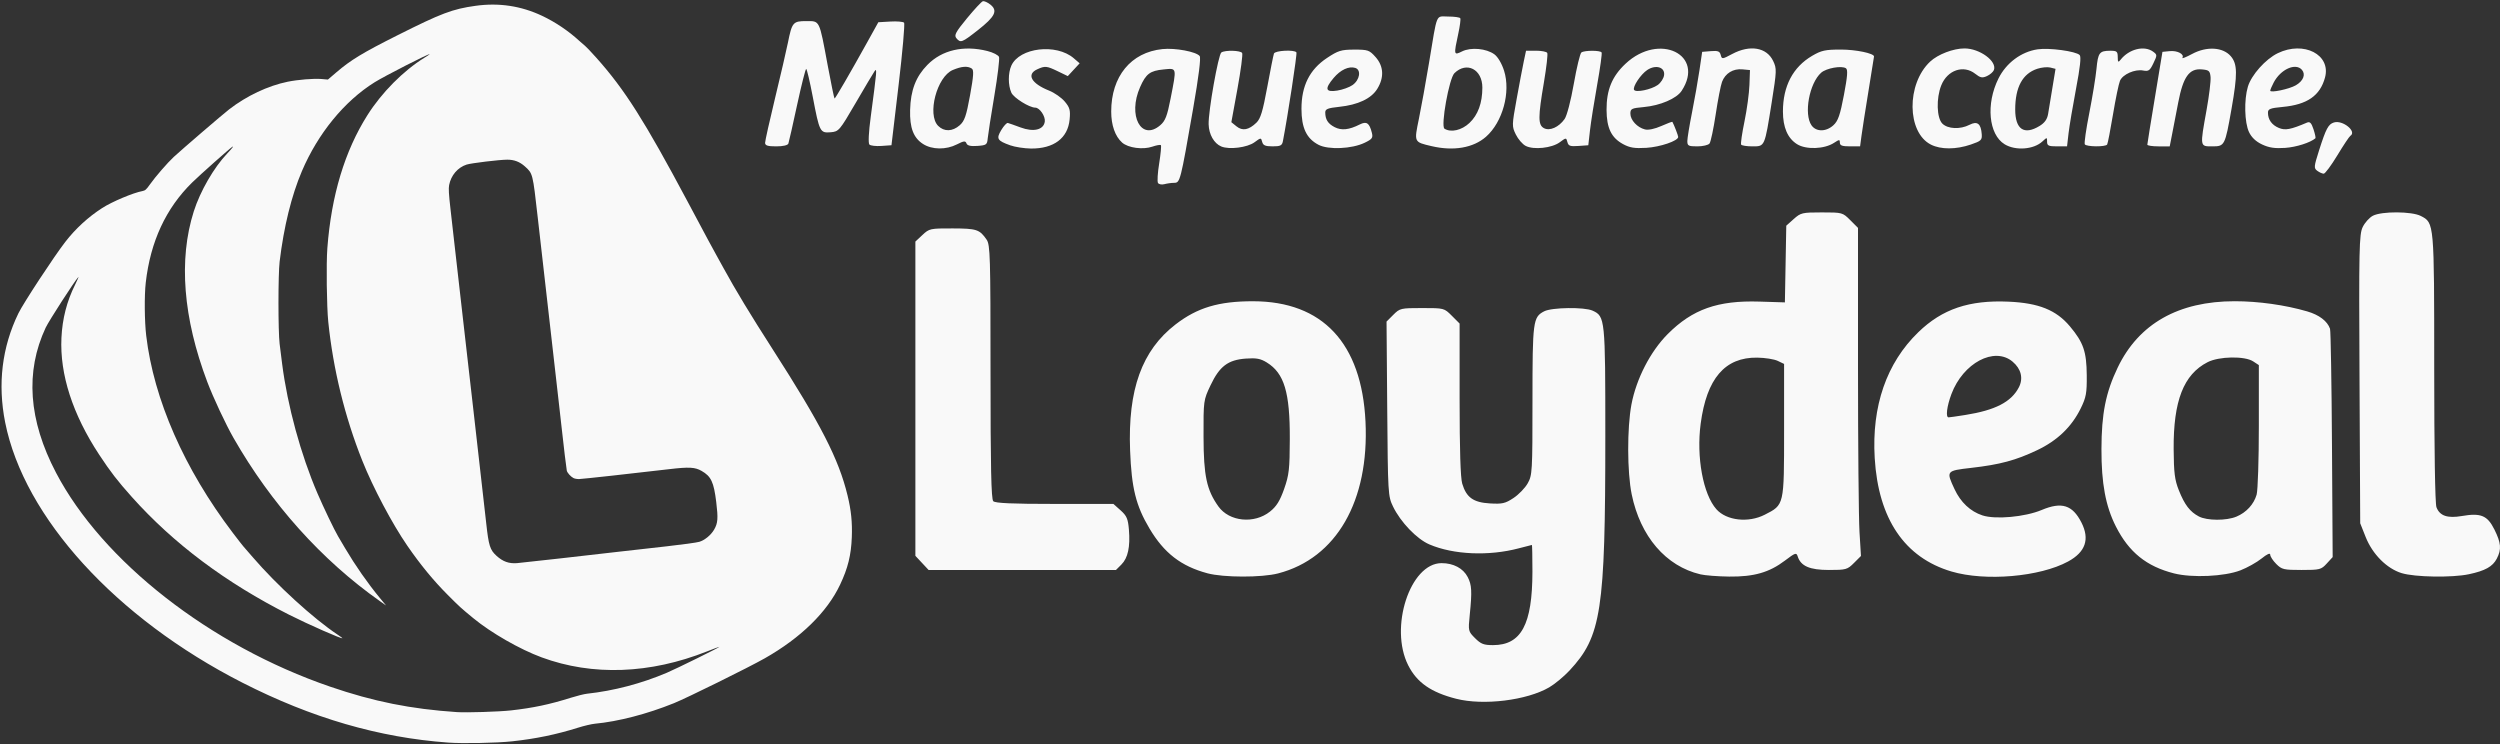 <svg width="1481" height="441" viewBox="0 0 1481 441" fill="none" xmlns="http://www.w3.org/2000/svg">
<rect x="0" y="0" width="1481" height="441" fill="#333333" stroke="none"/>
<path d="M265.523 439.908C224.483 436.947 184.682 425.359 143.555 404.395C68.708 366.245 14.283 306.54 3.069 250.279C-1.475 227.474 1.176 205.611 10.919 185.579C13.837 179.578 31.971 151.961 38.669 143.315C44.789 135.415 52.225 128.589 60.552 123.226C66.364 119.482 78.939 114.183 84.365 113.192C85.991 112.895 86.675 112.294 88.765 109.331C92.019 104.721 99.231 96.401 102.992 92.921C107.843 88.432 131.819 67.837 135.713 64.814C146.008 56.824 158.811 50.779 170.459 48.41C176.451 47.191 185.942 46.421 190.322 46.797L194.259 47.135L199.202 42.898C207.802 35.529 214.854 31.251 235.506 20.88C261.529 7.812 268.048 5.351 281.704 3.446C295.553 1.514 308.654 3.485 321.144 9.376C328.944 13.056 336.783 18.33 343.093 24.139C344.242 25.197 345.796 26.542 346.544 27.129C347.292 27.715 350.345 30.931 353.328 34.276C370.138 53.123 381.723 71.384 407.333 119.405C420.386 143.882 421.18 145.357 424.398 151.171C425.861 153.814 427.768 157.27 428.633 158.851C435.815 171.965 444.498 186.31 457.567 206.655C486.395 251.527 496.815 271.844 502.074 293.441C504.22 302.251 504.949 309.373 504.61 318.26C504.203 328.894 502.319 336.526 497.672 346.357C489.974 362.641 474.363 377.899 453.013 390.006C443.436 395.436 407.001 413.434 399.234 416.571C383.316 422.999 366.26 427.429 352.415 428.731C350.449 428.917 345.95 429.976 342.418 431.087C329.617 435.115 317.385 437.646 303.395 439.161C294.344 440.142 274.255 440.538 265.523 439.908ZM302.611 420.855C315.783 419.385 325.593 417.315 338.129 413.356C341.721 412.222 346.07 411.141 347.794 410.954C363.663 409.231 379.977 404.943 395.067 398.529C400.721 396.126 426.493 383.414 426.234 383.156C426.156 383.077 422.811 384.311 418.805 385.901C385.044 399.295 351.01 400.523 320.893 389.431C307.982 384.676 290.958 374.92 280.411 366.231C272.879 360.026 272.389 359.582 265.256 352.435C256.779 343.945 249.062 334.556 241.303 323.3C232.336 310.291 220.947 288.78 214.617 272.897C204.268 246.932 197.355 218.724 194.474 190.72C193.541 181.651 193.219 156.22 193.922 146.99C196.293 115.778 204.219 89.483 217.673 68.205C226.145 54.809 238.966 41.893 251.433 34.197C253.151 33.137 254.554 32.191 254.554 32.095C254.554 31.399 228.01 44.941 221.908 48.751C204.027 59.912 188.358 79.066 178.852 101.381C172.685 115.859 168.13 134.349 165.66 154.932C164.734 162.657 164.728 196.242 165.66 203.781C166.031 206.798 166.693 212.088 167.133 215.536C170.308 240.446 178.198 269.349 188.097 292.336C191.741 300.795 198.022 313.88 200.26 317.675C201.022 318.968 202.894 322.142 204.42 324.728C210.475 334.998 217.865 345.58 225.031 354.246L228.706 358.687L225.049 356.111C190.532 331.782 160.683 298.502 138.331 259.422C133.719 251.359 126.3 235.516 122.799 226.255C108.462 188.333 105.723 153.811 114.786 125.259C118.579 113.31 126.708 99.224 134.599 90.932C137.493 87.891 138.706 86.304 137.622 86.974C136.062 87.938 118.48 103.565 113.864 108.088C98.277 123.363 89.113 143.123 86.345 167.428C85.474 175.062 85.605 190.319 86.614 198.817C91.101 236.659 109.142 277.759 137.867 315.585C140.812 319.464 143.651 323.111 144.176 323.687C144.701 324.264 147.152 327.085 149.619 329.956C163.911 346.584 185.662 366.445 200.016 375.976C201.576 377.011 202.85 377.949 202.85 378.061C202.85 378.812 182.712 369.952 171.249 364.159C133.78 345.22 102.852 322.062 78.124 294.426C69.613 284.912 65.473 279.551 58.757 269.348C43.002 245.41 35.37 221.778 36.397 200.124C36.936 188.781 39.597 178.438 44.515 168.587C45.928 165.752 46.775 163.754 46.396 164.146C44.282 166.328 28.916 190.136 27.054 194.115C14.834 220.242 16.881 248.925 33.187 280.034C60.731 332.588 124.593 382.441 195.538 406.769C221.318 415.609 243.36 420.031 270.757 421.859C276.407 422.236 295.696 421.628 302.621 420.855H302.611ZM332.124 330.771C344.765 329.335 360.279 327.565 366.598 326.837C372.92 326.108 385.612 324.678 394.806 323.657C403.998 322.637 412.759 321.426 414.274 320.969C417.488 319.997 421.136 317.004 423.016 313.796C425.264 309.961 425.488 307.116 424.3 297.411C422.853 285.577 421.267 282.198 415.642 278.98C411.705 276.728 408.262 276.542 396.371 277.942C374.043 280.571 345.014 283.76 343.048 283.8C341.875 283.826 340.368 283.552 339.701 283.195C338.033 282.302 336.067 280.102 335.769 278.793C335.51 277.667 333.947 264.616 332.602 252.369C332.176 248.49 331.609 243.435 331.34 241.136C331.072 238.837 330.496 233.783 330.061 229.904C329.627 226.024 328.452 215.679 327.449 206.915C324.144 178.009 320.354 144.729 318.524 128.548C315.59 102.627 315.635 102.803 310.925 98.567C307.908 95.855 304.609 94.589 300.558 94.59C295.962 94.59 279.096 96.628 276.397 97.508C271.134 99.227 267.152 103.907 266.06 109.662C265.677 111.69 265.861 114.951 266.854 123.692C267.564 129.955 268.611 139.193 269.178 144.222C269.744 149.25 270.909 159.477 271.768 166.948C272.625 174.419 273.801 184.764 274.382 189.936C274.962 195.108 276.385 207.569 277.544 217.626C278.705 227.683 279.873 237.91 280.144 240.352C280.415 242.795 280.989 247.849 281.422 251.585C283.394 268.684 287.066 301.081 288.023 309.838C289.496 323.327 290.268 325.768 294.183 329.306C297.946 332.706 301.509 333.973 306.267 333.604C307.846 333.482 319.483 332.207 332.124 330.771Z" fill="#F9F9F9"/>
<path d="M862.642 413.952C847.724 410.14 839.393 404.335 834.239 394.163C822.895 371.775 835.345 333.604 853.99 333.604C861.041 333.604 866.787 336.669 869.474 341.859C871.885 346.531 872.089 350.228 870.682 364.225C869.723 373.802 869.77 373.991 873.828 378.055C877.29 381.513 878.997 382.174 884.463 382.17C901.211 382.17 907.772 369.934 907.813 338.663C907.813 329.944 907.659 322.818 907.507 322.826C907.303 322.826 903.857 323.724 899.804 324.802C882.006 329.54 861.025 328.634 846.765 322.512C839.291 319.306 829.691 309.297 825.225 300.062C822.273 293.961 822.187 292.502 821.794 242.153L821.386 190.503L825.389 186.499C829.278 182.612 829.773 182.495 842.447 182.495C855.494 182.495 855.504 182.495 860.088 187.082L864.67 191.67V236.509C864.67 266.344 865.191 283.076 866.221 286.515C868.673 294.695 872.793 297.645 882.592 298.224C889.928 298.657 891.677 298.274 896.587 295.029C899.671 292.998 903.464 289.078 905.014 286.316C907.722 281.505 907.839 279.438 907.839 237.354C907.839 190.055 908.145 187.858 914.778 184.418C919.305 182.077 938.597 181.817 943.456 184.03C950.869 187.408 951.006 188.742 950.991 258.252C950.991 361.944 948.666 377.019 929.71 397.288C926.427 400.8 921.074 405.234 917.816 407.143C904.596 414.893 878.798 418.076 862.647 413.95L862.642 413.952ZM715.275 339.614C699.633 335.402 689.599 327.641 680.937 313.058C672.907 299.539 670.328 289.148 669.471 266.819C668.09 230.746 676.446 207.587 696.406 192.185C709.31 182.231 721.999 178.437 742.316 178.463C783.521 178.513 806.673 203.29 808.921 249.733C811.2 296.8 791.709 330.688 757.183 339.681C747.46 342.214 724.793 342.178 715.275 339.614ZM752.38 303.034C756.199 299.98 758.228 296.719 760.721 289.654C763.632 281.393 764.02 277.969 764.081 260.073C764.183 232.406 760.788 221.123 750.469 214.742C746.732 212.432 744.274 211.974 738.039 212.425C727.465 213.19 722.469 216.969 717.125 228.243C712.94 237.076 712.914 237.285 712.975 258.724C713.025 281.904 714.826 290.243 721.765 299.994C728.214 309.053 743.02 310.523 752.38 303.034ZM1007.31 340.234C986.867 335.416 971.715 317.771 966.617 292.848C963.915 279.655 963.854 253.552 966.465 239.617C969.351 224.364 977.702 208.163 988 197.848C1002.63 183.192 1017.64 177.888 1042.28 178.662L1057.37 179.136L1057.78 156.416L1058.19 133.696L1062.59 129.763C1066.77 126.029 1067.62 125.829 1079.26 125.829C1091.39 125.829 1091.55 125.879 1096.1 130.417L1100.68 135.003V217.904C1100.68 263.499 1101.09 307.23 1101.56 315.085L1102.43 329.366L1098.29 333.508C1094.36 337.437 1093.59 337.651 1083.43 337.651C1072.05 337.651 1066.77 335.353 1064.94 329.593C1064.2 327.222 1063.55 327.435 1057.39 332.097C1048.1 339.13 1039.03 341.729 1024.35 341.564C1017.73 341.487 1010.05 340.891 1007.26 340.234H1007.31ZM1045.4 304.934C1057.05 298.979 1056.89 299.666 1056.89 254.936V215.589L1053.12 213.781C1051.05 212.787 1045.59 211.922 1040.98 211.859C1021.84 211.599 1011.02 224.225 1007.48 250.976C1004.85 270.767 1008.91 292.815 1016.81 301.695C1022.79 308.409 1035.72 309.875 1045.4 304.934ZM1156.04 338.554C1128.28 330.322 1112.74 307.375 1110.58 271.408C1108.73 240.597 1117.56 215.064 1136.39 196.82C1150.6 183.042 1166.52 177.657 1189.95 178.707C1207.79 179.506 1218.14 183.684 1226.24 193.358C1234.23 202.904 1236.07 208.256 1236.19 222.295C1236.29 232.904 1235.83 235.383 1232.63 241.914C1227.24 252.886 1218.77 261.012 1206.77 266.702C1194.11 272.712 1184.82 275.208 1167.84 277.158C1152.85 278.88 1152.81 278.926 1157.88 289.81C1161.49 297.561 1167.23 302.954 1174.38 305.315C1182.09 307.859 1199.64 306.258 1209.51 302.108C1221.35 297.129 1227.73 299.14 1233.03 309.512C1238.07 319.412 1235.49 326.998 1225.15 332.627C1208.42 341.734 1176.11 344.505 1156.04 338.554ZM1164.13 245.851C1181.98 243.033 1191.47 238.145 1195.97 229.457C1198.71 224.147 1197.34 218.514 1192.25 214.237C1181.47 205.162 1162.92 215.01 1156.01 233.478C1153.3 240.718 1152.51 247.264 1154.35 247.245C1154.91 247.245 1159.31 246.613 1164.13 245.851ZM1287.91 339.682C1271.6 335.55 1261.15 327.115 1253.43 311.855C1247.36 299.846 1244.85 286.345 1244.9 266.027C1244.95 244.984 1247.43 232.532 1254.52 217.747C1266.98 191.777 1290.5 178.445 1323.86 178.449C1337.88 178.449 1353.7 180.668 1366.72 184.455C1373.87 186.533 1378.72 190.208 1380.31 194.761C1380.72 195.942 1381.24 226.858 1381.46 263.464L1381.87 330.021L1378.37 333.837C1375.07 337.449 1374.27 337.651 1363.44 337.651C1352.88 337.651 1351.73 337.376 1348.45 334.095C1346.49 332.138 1344.89 329.681 1344.89 328.634C1344.89 327.387 1343.11 328.165 1339.72 330.885C1336.88 333.17 1331.26 336.31 1327.25 337.862C1317.75 341.527 1298.68 342.41 1287.91 339.682H1287.91ZM1324.83 306.064C1330.74 303.587 1335.18 298.754 1336.83 293.016C1337.55 290.49 1338.14 272.193 1338.14 252.355V216.287L1334.81 214.103C1329.78 210.806 1314.58 211.061 1307.77 214.557C1293.55 221.845 1287.48 237.446 1287.67 266.143C1287.78 280.141 1288.29 284.27 1290.74 290.429C1294.17 299.07 1297.34 303.202 1302.64 305.966C1307.47 308.488 1318.92 308.538 1324.83 306.061V306.064ZM1422.76 339.532C1413.91 336.811 1405.46 328.322 1401.4 318.088L1398.19 309.993L1397.78 224.679C1397.38 146.848 1397.58 138.943 1399.64 134.561C1400.9 131.92 1403.63 128.874 1405.72 127.793C1410.97 125.081 1428.75 125.174 1434.1 127.94C1442.07 132.057 1442.03 131.615 1442.03 218.115C1442.03 266.361 1442.54 298.348 1443.35 300.475C1445.29 305.595 1449.85 307.166 1458.45 305.684C1469.65 303.753 1473.53 305.357 1477.66 313.637C1481.67 321.683 1481.97 325.388 1479.1 330.948C1476.66 335.653 1472.22 338.133 1462.53 340.184C1452.6 342.286 1430.56 341.924 1422.78 339.531L1422.76 339.532ZM546.183 333.461L542.273 329.271V236.186V143.102L546.463 139.187C550.521 135.393 551.067 135.275 564.333 135.316C578.619 135.366 580.312 135.922 584.487 141.983C586.588 145.027 586.786 151.862 586.786 220.302C586.786 276.825 587.195 295.686 588.408 296.906C589.581 298.081 599.552 298.525 624.804 298.525H659.586L663.863 302.346C667.473 305.574 668.237 307.343 668.768 313.751C669.614 323.964 668.197 330.554 664.322 334.429L661.099 337.651H605.6H550.098L546.183 333.461ZM685.99 108.385C685.48 107.565 685.786 102.336 686.704 96.765C687.601 91.194 688.049 86.344 687.692 85.988C687.335 85.632 685.082 86.039 682.686 86.863C677.093 88.812 668.298 87.633 664.734 84.457C660.595 80.77 658.281 74.18 658.281 66.08C658.281 45.242 669.965 31.004 688.646 29.076C696.217 28.294 708.576 30.603 710.686 33.192C711.512 34.206 710.135 45.249 706.791 64.442C699.307 107.452 699.092 108.287 695.6 108.309C693.994 108.309 691.378 108.676 689.793 109.101C688.207 109.524 686.499 109.203 685.99 108.385ZM687.376 74.15C690.334 71.606 691.44 68.72 693.479 58.296C697.119 39.665 697.288 40.369 689.349 41.132C681.279 41.907 678.903 43.688 675.405 51.576C667.911 68.488 676.068 83.876 687.376 74.15ZM1372.79 101.207C1370.65 99.634 1370.72 98.822 1373.8 89.12C1377.92 76.169 1379.28 73.611 1382.59 72.559C1387.81 70.902 1396.44 77.948 1392.32 80.498C1391.7 80.88 1388.24 86.078 1384.63 92.045C1381.02 98.012 1377.4 102.893 1376.58 102.893C1375.75 102.893 1374.05 102.135 1372.79 101.207ZM546.805 85.293C541.121 81.65 538.862 75.702 539.152 65.117C539.458 53.417 542.548 45.413 549.395 38.426C558.027 29.62 570.828 26.669 584.956 30.227C588.316 31.073 591.405 32.656 591.823 33.745C592.231 34.834 590.982 45.222 589.029 56.829C587.076 68.437 585.318 79.756 585.119 81.982C584.813 85.714 584.313 86.062 579.016 86.445C574.999 86.735 573.051 86.281 572.536 84.942C571.919 83.339 570.986 83.436 566.867 85.538C560.428 88.822 552.153 88.721 546.805 85.293ZM568.514 74.224C571.399 71.698 572.429 68.712 574.662 56.426C576.773 44.793 576.987 41.438 575.656 40.593C573.138 38.993 569.702 39.257 564.451 41.453C555.003 45.4 549.099 67.898 555.763 74.561C559.311 78.11 564.231 77.98 568.514 74.224ZM598.421 86.071C590.728 83.328 590.065 82.182 593.165 77.014C594.638 74.552 596.387 72.674 597.049 72.841C597.712 73.009 601.092 74.202 604.569 75.495C612.283 78.367 618.233 76.944 618.932 72.061C619.391 68.92 615.888 63.767 613.308 63.767C609.79 63.767 600.531 57.986 599.134 54.914C597.136 50.522 597.146 43.259 599.134 38.838C603.988 28.181 625.768 25.619 636.082 34.493L639.584 37.505L636.072 41.297L632.559 45.088L626.772 42.285C620.063 39.036 619.105 38.94 614.475 41.047C607.919 44.037 610.942 49.48 621.501 53.684C624.656 54.941 628.822 57.849 630.749 60.145C633.752 63.712 634.175 65.268 633.64 70.834C632.579 81.867 624.254 88.106 610.749 87.994C606.828 87.944 601.27 87.096 598.395 86.071H598.421ZM723.447 86.764C719.18 84.941 716.177 79.667 715.993 73.685C715.738 66.093 721.749 32.231 723.534 31.07C725.802 29.591 734.882 29.834 735.851 31.397C736.31 32.145 735.061 41.674 733.073 52.572L729.453 72.386L732.502 74.853C736.045 77.726 739.787 77.034 744.314 72.664C746.751 70.31 748.077 65.954 750.728 51.553C752.564 41.574 754.348 32.65 754.69 31.722C755.368 29.9 766.941 29.314 768.006 31.047C768.516 31.846 762.847 68.92 759.987 83.665C759.477 86.221 758.529 86.701 753.905 86.701C749.586 86.701 748.261 86.136 747.715 84.066C747.042 81.481 746.956 81.484 743.208 84.255C738.956 87.401 728.148 88.772 723.447 86.762V86.764ZM781.079 85.776C773.962 82.052 770.989 75.771 770.989 64.43C770.989 50.824 775.837 41.17 786.075 34.369C792.728 29.953 794.498 29.407 802.237 29.386C810.359 29.386 811.184 29.651 814.865 33.77C819.709 39.19 820.076 45.877 815.89 52.649C812.316 58.429 804.475 62.125 793.299 63.293C786.646 63.988 785.08 64.609 785.08 66.547C785.08 70.767 786.656 73.262 790.628 75.315C794.697 77.418 799.132 76.946 805.514 73.732C809.583 71.686 811.23 72.819 812.698 78.668C813.443 81.634 812.903 82.413 808.426 84.569C800.86 88.23 786.942 88.844 781.079 85.776ZM801.268 50.378C805.566 47.326 806.509 41.392 802.874 40.238C799.086 39.036 794.115 41.347 790.021 46.215C784.586 52.673 785.183 54.755 792.163 53.666C795.314 53.176 799.412 51.695 801.268 50.378ZM848.061 86.572C837.548 84.098 837.68 84.388 840.561 70.355C841.958 63.543 844.624 48.802 846.49 37.596C851.639 6.656 850.34 9.8 857.951 9.8C861.556 9.8 864.763 10.254 865.074 10.812C865.379 11.368 864.87 15.467 863.891 19.919C861.138 32.662 861.193 32.916 866.139 30.447C871.349 27.849 880.578 28.7 885.314 32.215C887.349 33.724 889.663 37.653 891.004 41.87C895.042 54.574 890.178 72.343 880.297 81.023C872.782 87.62 861.077 89.635 848.061 86.572ZM870.488 72.859C875.566 68.071 878.136 61.033 878.151 51.901C878.151 41.052 868.847 36.242 861.597 43.352C858.456 46.432 853.384 74.736 855.703 76.227C859.491 78.659 865.885 77.203 870.488 72.859ZM903.785 86.413C901.929 85.448 899.32 82.421 897.979 79.686C895.613 74.853 895.623 74.266 898.437 58.785C900.018 50.023 901.925 39.971 902.669 36.447L904.025 30.037H909.903C913.136 30.037 916.139 30.618 916.578 31.327C917.036 32.036 916.118 39.844 914.635 48.679C911.102 69.4 911.096 74.039 914.635 75.924C918.045 77.751 923.434 75.367 926.866 70.513C928.242 68.567 930.551 59.723 932.331 49.601C934.028 39.954 936.047 31.616 936.817 31.07C938.653 29.767 947.998 29.751 948.789 31.07C949.145 31.627 947.942 40.279 946.148 50.297C944.353 60.314 942.441 72.457 941.9 77.28L940.911 86.05L935.074 86.468C930.164 86.82 929.124 86.468 928.528 84.17C927.819 81.462 927.803 81.462 923.995 84.277C919.33 87.73 908.527 88.882 903.816 86.432L903.785 86.413ZM961.478 85.362C954.539 81.579 951.776 75.838 951.72 65.117C951.668 53.241 954.957 45.244 963.023 37.696C982.916 19.086 1010.26 32.359 996.208 53.805C993.199 58.396 983.529 62.537 973.745 63.425C966.536 64.079 965.837 64.424 965.837 67.328C965.837 71.128 969.89 75.522 974.453 76.667C976.462 77.172 980.219 76.396 984.135 74.661C987.658 73.104 990.62 71.989 990.727 72.183C991.782 74.117 994.163 80.312 994.163 81.121C994.163 83.438 983.503 87.086 975.28 87.581C968.315 87.999 965.475 87.53 961.478 85.362ZM982.024 50.356C983.88 49.052 985.588 46.397 985.817 44.455C986.378 39.788 980.923 38.127 975.88 41.43C971.975 43.989 966.969 51.535 968.035 53.258C969.09 54.96 978.149 53.079 982.024 50.356ZM1064.57 85.409C1059 81.906 1056.21 75.447 1056.21 66.049C1056.21 51.042 1062.11 39.775 1073.46 33.103C1078.98 29.858 1081.25 29.363 1090.61 29.363C1099.44 29.363 1110.17 31.603 1110.17 33.444C1110.17 33.654 1108.7 42.84 1106.9 53.856C1105.1 64.873 1103.24 76.77 1102.77 80.295L1101.92 86.704H1095.93C1091.31 86.704 1089.94 86.204 1089.94 84.525C1089.94 82.547 1089.64 82.557 1086.45 84.636C1080.75 88.368 1069.87 88.751 1064.57 85.409ZM1086.17 74.134C1088.89 71.618 1090.09 68.141 1092.34 56.277C1094.45 45.164 1094.75 41.278 1093.55 40.458C1091.03 38.736 1081.91 40.361 1078.85 43.078C1071.81 49.343 1068.48 67.579 1073.15 74.261C1075.92 78.213 1081.83 78.156 1086.17 74.134ZM1143.92 85.69C1129.59 78.5 1129.29 49.741 1143.41 36.499C1147.99 32.203 1157.14 28.689 1163.76 28.689C1172.82 28.689 1183.17 36.308 1181.18 41.507C1180.72 42.633 1178.9 44.233 1177.08 45.064C1174.31 46.325 1173.16 46.101 1170.11 43.703C1163.18 38.245 1153.63 41.506 1150 50.571C1146.95 58.209 1147.28 69.848 1150.64 73.212C1153.88 76.452 1161.24 76.776 1166.76 73.922C1171.35 71.551 1173.54 73.246 1173.98 79.502C1174.23 82.965 1173.62 83.55 1167.5 85.632C1158.75 88.621 1149.8 88.643 1143.92 85.69ZM1187.55 85.465C1178.06 79.674 1176.36 61.552 1183.91 46.465C1188.51 37.27 1197.32 30.693 1207 29.232C1213.88 28.194 1229.71 30.332 1231.99 32.606C1232.95 33.57 1232.29 39.773 1229.84 52.597C1227.9 62.823 1225.91 74.681 1225.41 78.948L1224.52 86.706H1218.61C1213.55 86.706 1212.69 86.303 1212.69 83.955C1212.69 81.235 1212.69 81.233 1209.9 83.808C1204.76 88.598 1194 89.398 1187.55 85.468V85.465ZM1208.24 74.622C1211.25 72.782 1212.77 70.659 1213.29 67.544C1213.7 65.097 1214.85 58.076 1215.86 51.942L1217.7 40.787L1214.59 40.007C1212.88 39.579 1209.42 39.911 1206.89 40.745C1198.15 43.63 1193.81 51.641 1193.81 64.877C1193.81 76.663 1199.07 80.215 1208.24 74.622ZM1340.07 85.583C1336.4 83.864 1333.81 81.409 1332.31 78.24C1329.65 72.639 1329.31 59.124 1331.64 51.366C1333.72 44.414 1342.1 35.022 1349.37 31.502C1364.79 24.041 1380.99 32.395 1377.34 45.915C1374.43 56.685 1366.8 61.987 1352.25 63.346C1344.84 64.038 1343.54 64.547 1343.54 66.752C1343.54 70.869 1345.83 74.065 1350.01 75.798C1353.79 77.365 1356.99 76.757 1366.67 72.629C1368.39 71.898 1369.27 72.807 1370.52 76.584C1371.4 79.282 1371.92 81.675 1371.66 81.902C1368.71 84.484 1360.27 87.169 1353.72 87.614C1347.62 88.027 1344.18 87.517 1340.07 85.583ZM1360.07 50.507C1364.46 47.947 1365.98 44.17 1363.72 41.444C1360.01 36.978 1351.01 41.01 1346.89 48.98C1345.78 51.104 1344.89 53.229 1344.89 53.702C1344.89 55.162 1356.14 52.794 1360.07 50.507ZM453.241 84.614C453.241 83.463 455.917 71.472 459.185 57.967C462.458 44.462 465.864 29.77 466.756 25.317C469.188 13.218 469.795 12.501 477.605 12.501C485.768 12.501 485.248 11.436 490.28 38.472C492.32 49.417 494.17 58.373 494.394 58.373C494.853 58.373 503.643 43.246 513.589 25.317L520.325 13.175L527.441 12.762C531.357 12.532 535.018 12.838 535.569 13.436C536.125 14.035 534.671 30.615 532.341 50.279L528.109 86.032L522.19 86.455C518.937 86.69 515.716 86.324 515.037 85.641C514.283 84.888 514.579 78.369 515.843 69.026C519.514 41.462 519.636 39.989 518.096 42.184C517.311 43.297 512.254 51.797 506.855 61.072C497.326 77.434 496.887 77.949 492.09 78.35C485.788 78.877 485.452 78.209 481.485 57.362C479.757 48.272 477.998 40.834 477.58 40.834C477.172 40.834 474.755 50.397 472.227 62.085C469.703 73.772 467.368 84.092 467.042 85.02C466.685 86.058 463.907 86.707 459.843 86.707C454.78 86.707 453.241 86.221 453.241 84.614ZM999.563 83.67C999.563 82 1000.83 74.259 1002.38 66.468C1003.93 58.676 1005.9 47.444 1006.78 41.508L1008.36 30.714L1013.51 30.291C1017.71 29.945 1018.78 30.358 1019.35 32.546C1020.04 35.163 1020.2 35.148 1026.2 31.958C1036.7 26.372 1046.58 28.066 1050.41 36.108C1052.59 40.662 1052.54 41.821 1049.54 60.761C1045.35 87.153 1045.54 86.707 1038.12 86.707C1034.81 86.707 1031.8 86.238 1031.45 85.667C1031.1 85.095 1031.99 78.871 1033.45 71.837C1034.9 64.803 1036.21 55.102 1036.37 50.279L1036.68 41.51L1032.2 41.081C1026.71 40.554 1022.06 43.414 1020.13 48.49C1019.34 50.588 1017.65 59.286 1016.37 67.82C1015.09 76.353 1013.44 84.095 1012.72 85.022C1011.99 85.95 1008.73 86.709 1005.49 86.709C1000.26 86.709 999.583 86.362 999.583 83.673L999.563 83.67ZM1235.03 85.485C1234.62 84.813 1235.81 76.465 1237.7 66.934C1239.58 57.401 1241.49 45.657 1241.95 40.834C1242.86 31.176 1243.69 30.091 1250.12 30.061C1254 30.061 1254.51 30.468 1254.55 33.75C1254.55 36.911 1254.86 37.152 1256.24 35.375C1261.23 29.038 1270.27 26.786 1275.47 30.586C1277.98 32.421 1277.99 32.644 1275.67 37.48C1273.61 41.816 1272.81 42.386 1269.63 41.778C1264.72 40.84 1257.52 44.016 1255.88 47.846C1255.14 49.555 1253.29 58.502 1251.75 67.729C1250.22 76.956 1248.65 85.001 1248.28 85.606C1247.35 87.108 1235.96 87.004 1235.02 85.484L1235.03 85.485ZM1272.08 85.694C1272.08 85.137 1274.12 72.54 1276.58 57.699L1281.03 30.714L1285.4 30.286C1289.89 29.843 1294.17 32.119 1292.85 34.248C1292.45 34.91 1295.03 33.88 1298.61 31.961C1307.25 27.314 1316.87 27.882 1321.54 33.316C1325.48 37.902 1325.57 43.98 1321.95 64.478C1318.09 86.377 1317.91 86.707 1310.52 86.707C1303.15 86.707 1303.21 87.1 1307.18 65.085C1308.7 56.644 1309.76 47.886 1309.54 45.623C1309.18 41.96 1308.6 41.465 1304.25 41.101C1296.9 40.487 1293.29 45.571 1290.41 60.583C1289.15 67.16 1287.49 75.728 1286.73 79.623L1285.34 86.707H1278.69C1275.03 86.707 1272.05 86.253 1272.07 85.695L1272.08 85.694ZM566.536 22.602C565.118 20.891 566.128 18.994 572.781 10.904C577.145 5.593 581.382 1.028 582.197 0.759C583.013 0.489 585.063 1.389 586.756 2.758C591.212 6.367 589.504 9.829 579.327 17.829C569.824 25.298 569.024 25.597 566.536 22.602Z" fill="#F9F9F9"/>
</svg>
